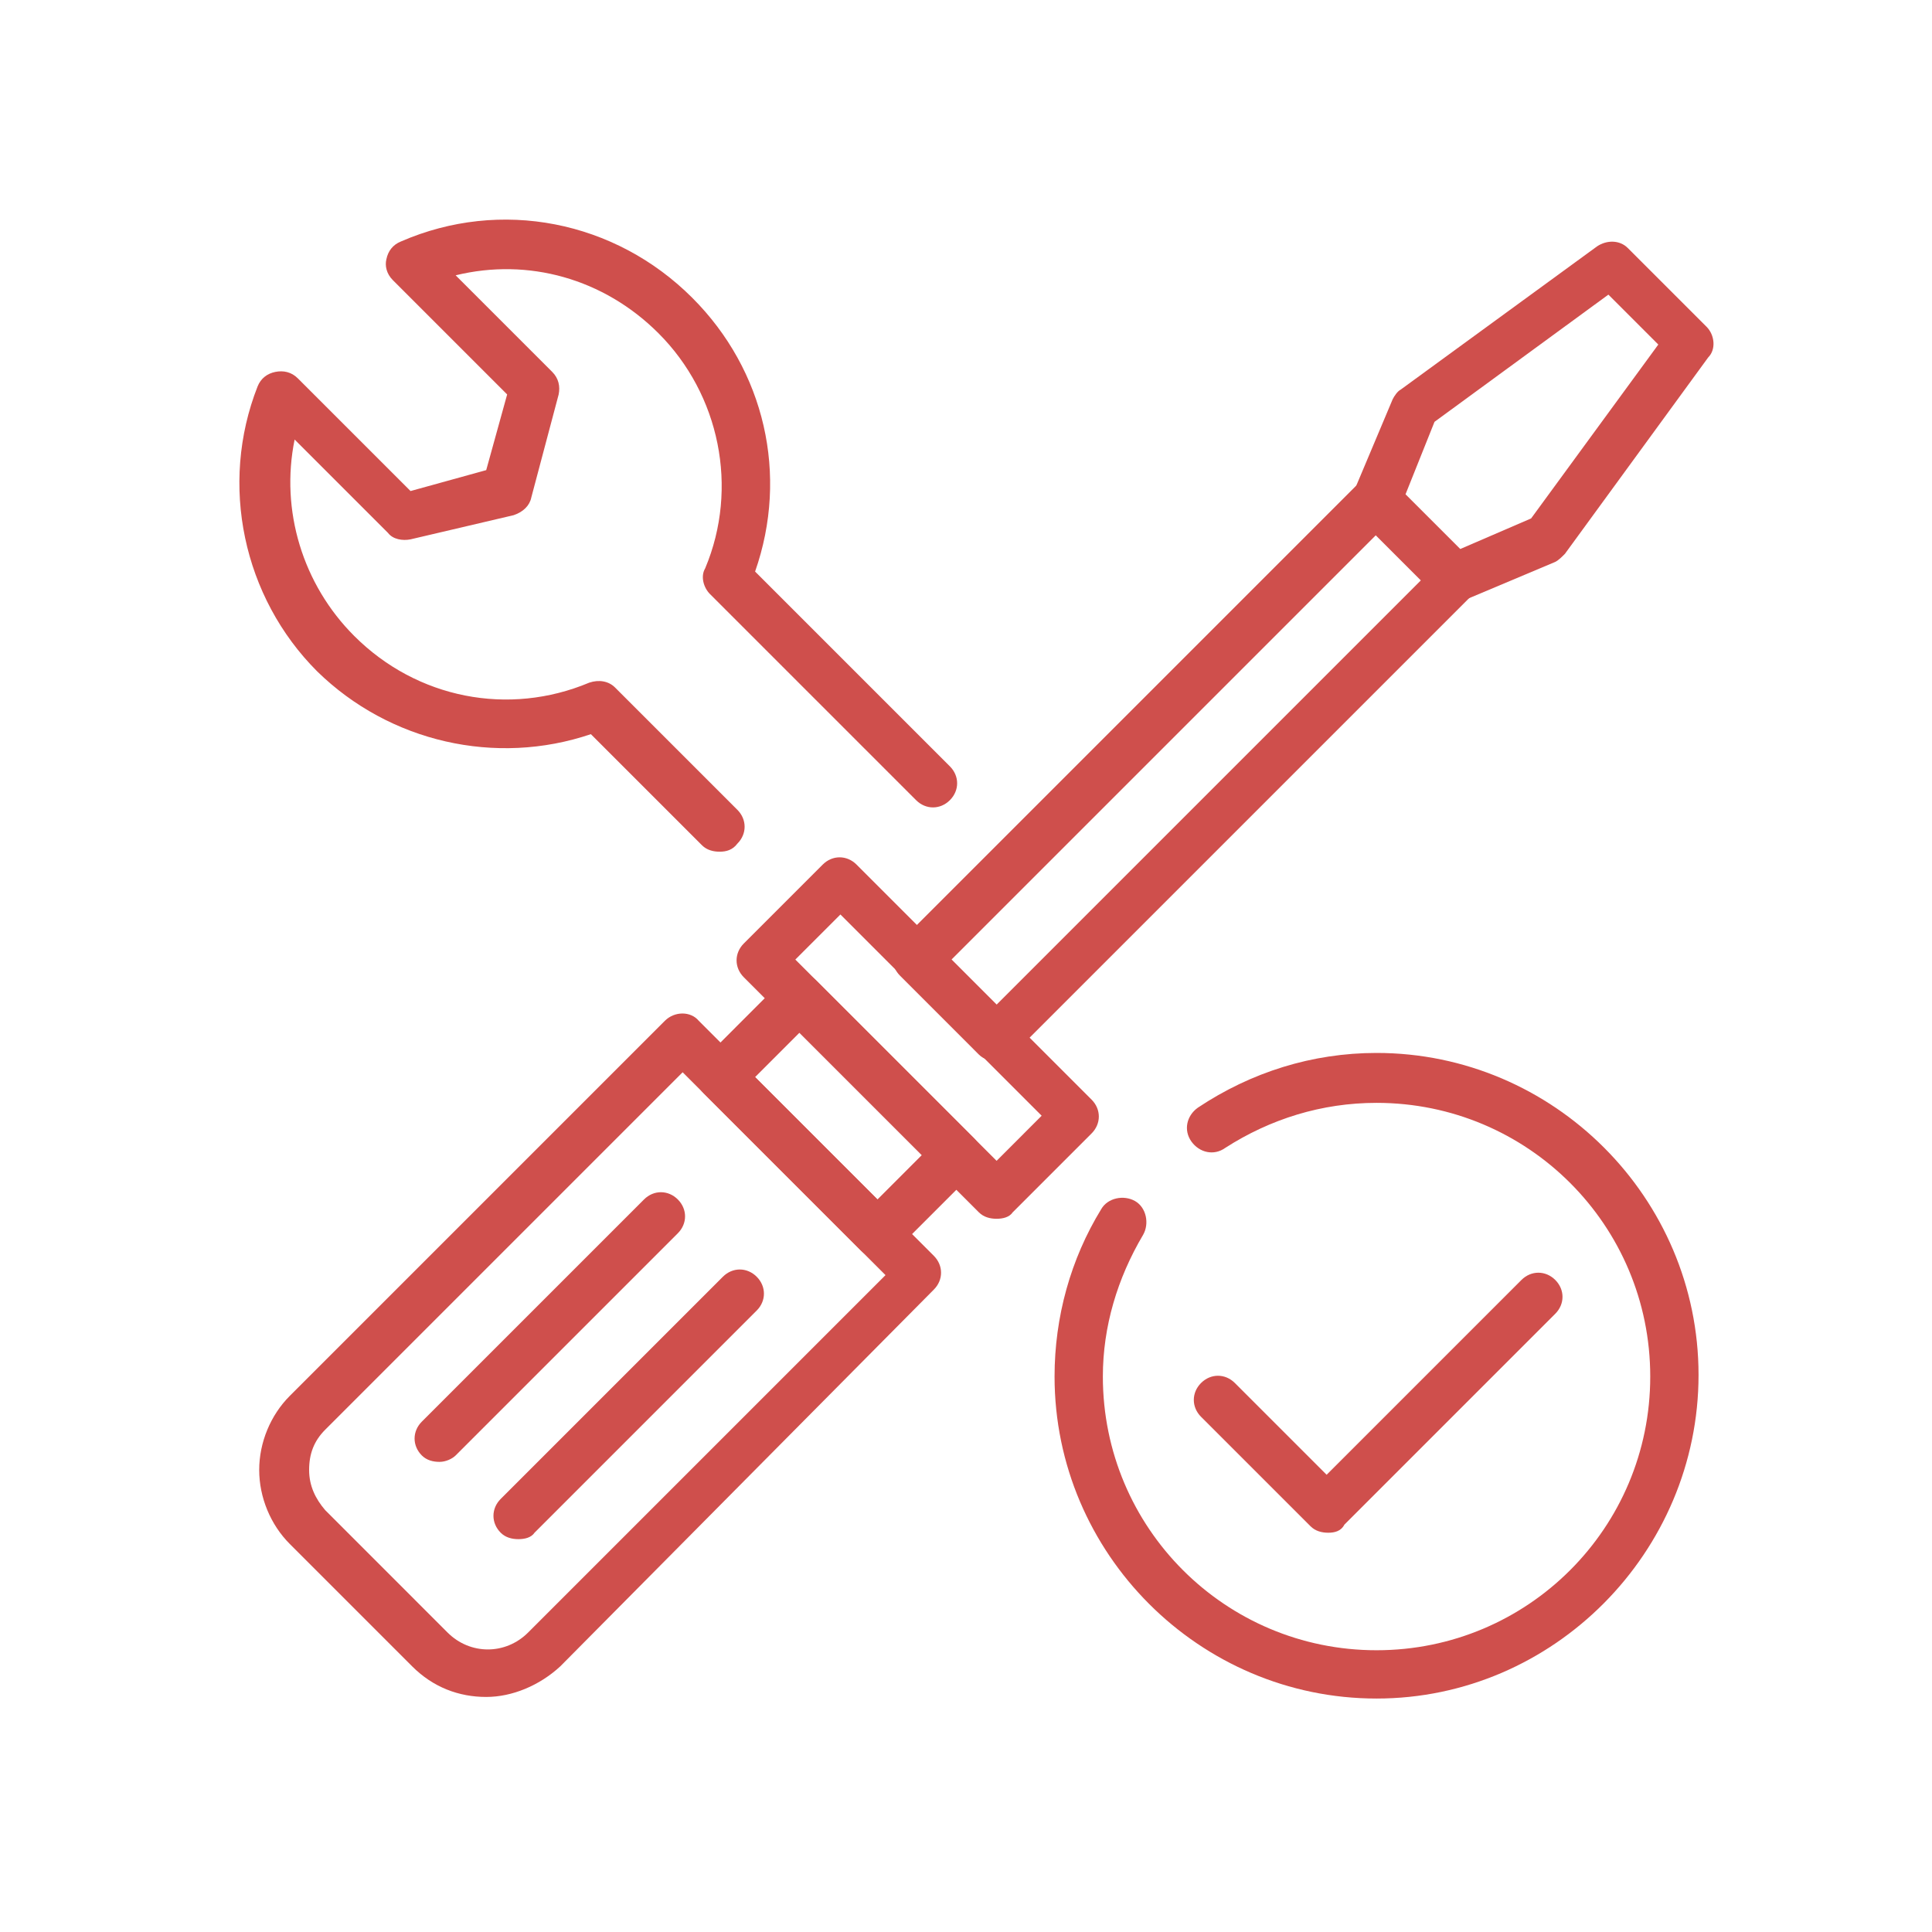 <svg xmlns="http://www.w3.org/2000/svg" width="80" height="80" viewBox="0 0 80 80" fill="none"><path d="M29.8 35.267C29.533 35.267 29.267 35.2 29.067 35L24.467 30.4C20.533 31.733 16.133 30.733 13.133 27.8C10.067 24.733 9.067 20.067 10.667 16C10.8 15.667 11.067 15.467 11.4 15.4C11.733 15.333 12.067 15.4 12.333 15.667L17 20.333L20.133 19.467L21 16.333L16.267 11.6C16 11.333 15.933 11 16 10.733C16.067 10.4 16.267 10.133 16.6 10C20.733 8.2 25.467 9.133 28.667 12.333C31.667 15.333 32.667 19.667 31.267 23.667L39.333 31.733C39.733 32.133 39.733 32.733 39.333 33.133C38.933 33.533 38.333 33.533 37.933 33.133L29.4 24.6C29.133 24.333 29 23.867 29.2 23.533C30.6 20.2 29.8 16.333 27.267 13.8C25 11.533 21.867 10.667 18.867 11.4L22.867 15.4C23.133 15.667 23.2 16 23.133 16.333L22 20.6C21.933 20.933 21.667 21.2 21.267 21.333L17 22.333C16.667 22.4 16.267 22.333 16.067 22.067L12.2 18.2C11.6 21.133 12.533 24.2 14.667 26.333C17.267 28.933 21.067 29.667 24.4 28.267C24.8 28.133 25.2 28.2 25.467 28.467L30.533 33.533C30.933 33.933 30.933 34.533 30.533 34.933C30.333 35.2 30.067 35.267 29.8 35.267Z" fill="#CF4F4C"></path><path d="M20.133 70.267C19 70.267 17.933 69.867 17.067 69L12 63.933C11.2 63.133 10.733 62 10.733 60.867C10.733 59.733 11.2 58.6 12 57.8L27.533 42.267C27.933 41.867 28.6 41.867 28.933 42.267L38.667 52C39.067 52.4 39.067 53 38.667 53.4L23.2 69C22.333 69.8 21.2 70.267 20.133 70.267ZM28.267 44.4L13.467 59.2C13 59.667 12.8 60.2 12.8 60.867C12.8 61.533 13.067 62.067 13.467 62.533L18.533 67.6C19.467 68.533 20.933 68.533 21.867 67.6L36.667 52.8L28.267 44.4Z" fill="#CF4F4C"></path><path d="M36.4 52.067C36.133 52.067 35.867 52 35.667 51.8L29.134 45.267C28.733 44.867 28.733 44.267 29.134 43.867L32.4 40.6C32.8 40.2 33.4 40.2 33.8 40.6L40.334 47.133C40.733 47.533 40.733 48.133 40.334 48.533L37.067 51.8C36.867 52 36.6 52.067 36.4 52.067ZM31.267 44.6L36.334 49.667L38.2 47.8L33.133 42.733L31.267 44.6Z" fill="#CF4F4C"></path><path d="M41.267 50.467C41 50.467 40.733 50.4 40.533 50.2L30.8 40.467C30.4 40.067 30.4 39.467 30.8 39.067L34.067 35.8C34.467 35.4 35.067 35.4 35.467 35.8L45.2 45.533C45.6 45.933 45.6 46.533 45.2 46.933L41.933 50.2C41.8 50.4 41.533 50.467 41.267 50.467ZM32.933 39.733L41.267 48.067L43.133 46.2L34.8 37.867L32.933 39.733Z" fill="#CF4F4C"></path><path d="M41.267 43.933C41 43.933 40.733 43.867 40.533 43.667L37.267 40.4C36.867 40 36.867 39.4 37.267 39L56.267 20C56.667 19.6 57.267 19.6 57.667 20L60.934 23.267C61.334 23.667 61.334 24.267 60.934 24.667L41.934 43.667C41.8 43.867 41.533 43.933 41.267 43.933ZM39.4 39.733L41.267 41.6L58.867 24L57 22.133L39.4 39.733Z" fill="#CF4F4C"></path><path d="M60.267 25C60 25 59.733 24.867 59.533 24.733L56.267 21.467C56 21.2 55.867 20.733 56.067 20.333L57.667 16.533C57.733 16.4 57.867 16.2 58 16.133L66.133 10.2C66.533 9.933 67.067 9.933 67.4 10.267L70.667 13.533C71 13.867 71.067 14.467 70.733 14.8L64.8 22.933C64.667 23.067 64.533 23.2 64.4 23.267L60.6 24.867C60.533 24.933 60.4 25 60.267 25ZM58.2 20.467L60.467 22.733L63.4 21.467L68.667 14.267L66.6 12.2L59.4 17.467L58.2 20.467Z" fill="#CF4F4C"></path><path d="M18.2 60.533C17.933 60.533 17.667 60.467 17.467 60.267C17.067 59.867 17.067 59.267 17.467 58.867L26.667 49.667C27.067 49.267 27.667 49.267 28.067 49.667C28.467 50.067 28.467 50.667 28.067 51.067L18.867 60.267C18.733 60.4 18.467 60.533 18.2 60.533Z" fill="#CF4F4C"></path><path d="M21.467 63.733C21.2 63.733 20.933 63.667 20.733 63.467C20.333 63.067 20.333 62.467 20.733 62.067L29.933 52.867C30.333 52.467 30.933 52.467 31.333 52.867C31.733 53.267 31.733 53.867 31.333 54.267L22.133 63.467C22 63.667 21.733 63.733 21.467 63.733Z" fill="#CF4F4C"></path><path d="M55 63.467C54.733 63.467 54.467 63.4 54.267 63.2L49.733 58.667C49.333 58.267 49.333 57.667 49.733 57.267C50.133 56.867 50.733 56.867 51.133 57.267L54.933 61.067L63 53C63.4 52.6 64 52.6 64.4 53C64.8 53.4 64.8 54 64.4 54.4L55.667 63.133C55.533 63.4 55.267 63.467 55 63.467Z" fill="#CF4F4C"></path><path d="M57 70.333C49.667 70.333 43.667 64.333 43.667 57C43.667 54.533 44.333 52.133 45.6 50.067C45.867 49.6 46.533 49.467 47 49.733C47.467 50 47.6 50.667 47.333 51.133C46.267 52.933 45.667 54.933 45.667 57C45.667 63.267 50.733 68.333 57 68.333C63.267 68.333 68.333 63.267 68.333 57C68.333 50.733 63.267 45.667 57 45.667C54.733 45.667 52.6 46.333 50.733 47.533C50.267 47.867 49.667 47.733 49.333 47.267C49 46.8 49.133 46.2 49.6 45.867C51.8 44.4 54.333 43.6 57 43.6C64.333 43.6 70.333 49.6 70.333 56.933C70.333 64.267 64.333 70.333 57 70.333Z" fill="#CF4F4C"></path></svg>